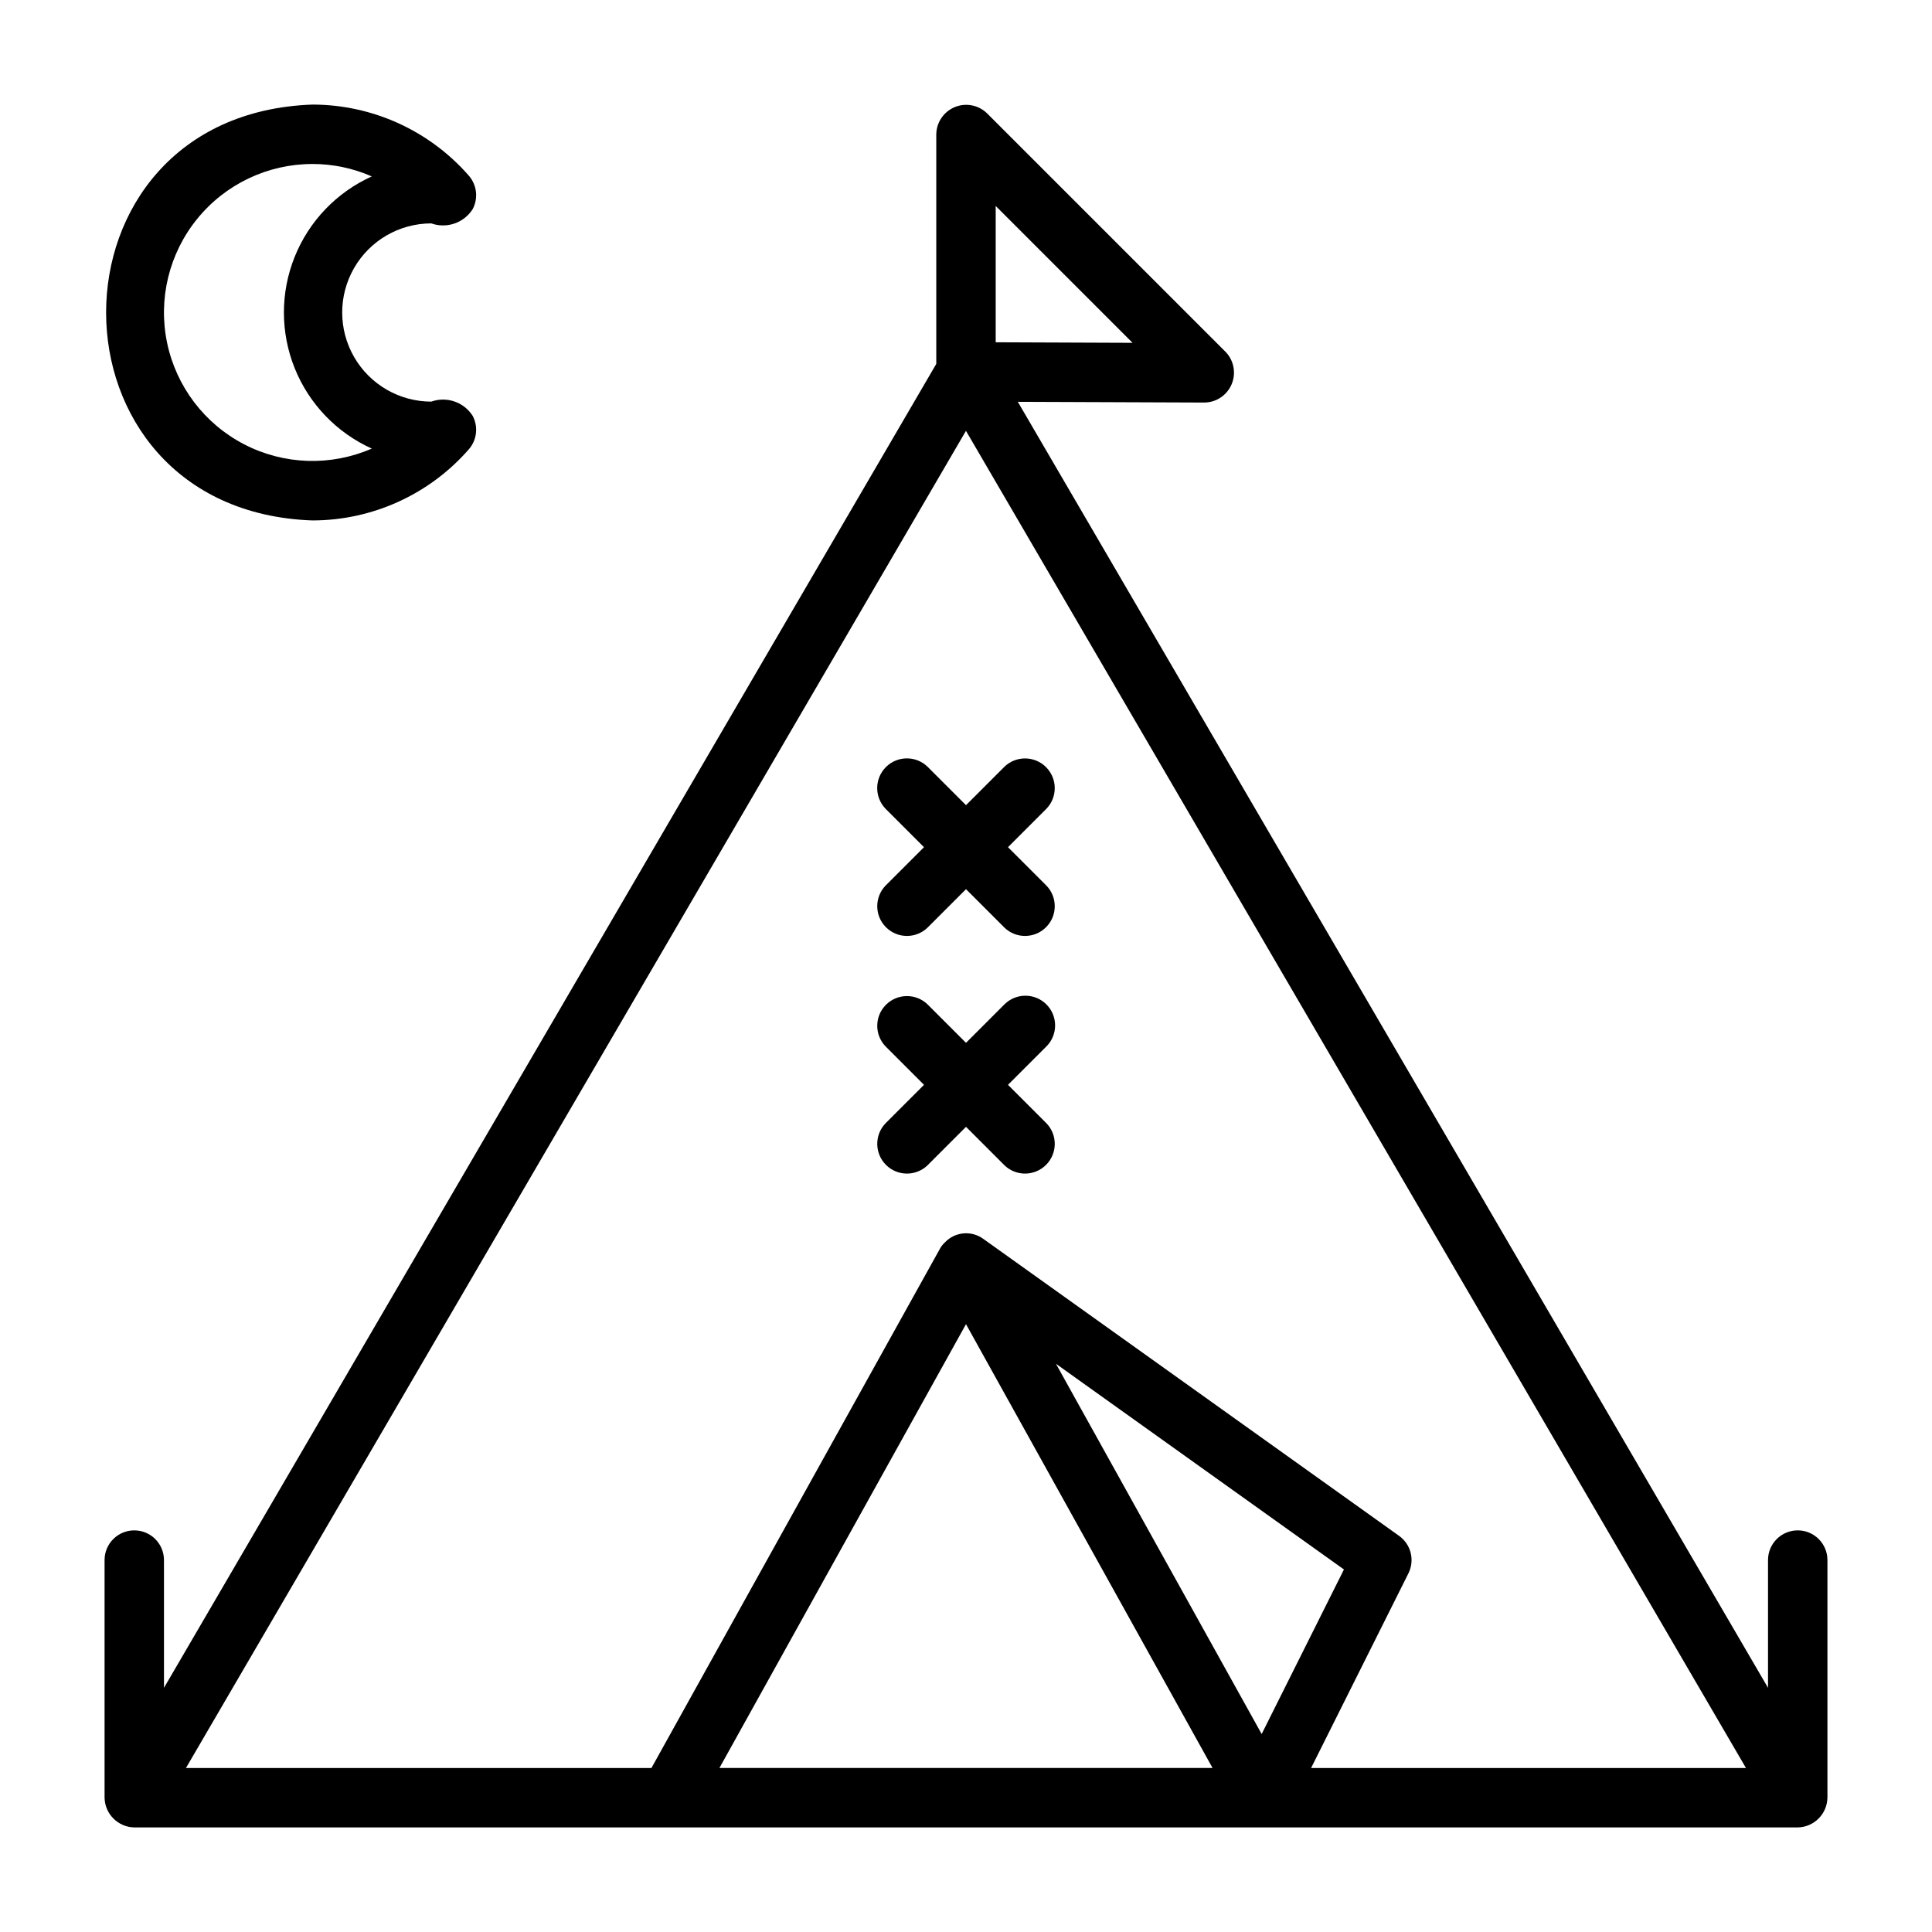 <?xml version="1.0" encoding="UTF-8"?>
<!-- Uploaded to: ICON Repo, www.iconrepo.com, Generator: ICON Repo Mixer Tools -->
<svg fill="#000000" width="800px" height="800px" version="1.1" viewBox="144 144 512 512" xmlns="http://www.w3.org/2000/svg">
 <g>
  <path d="m628.29 620.38v-62.945c0-4.348-3.527-7.871-7.875-7.871-4.348 0-7.871 3.523-7.871 7.871v33.852l-198.81-340.8 49.453 0.191h0.004c3.164-0.039 6-1.957 7.219-4.879 1.215-2.922 0.578-6.285-1.625-8.559l-63.223-63.223c-2.266-2.199-5.625-2.84-8.547-1.633-2.918 1.211-4.84 4.039-4.891 7.199v60.852l-204.67 350.86v-33.859c0-4.348-3.523-7.871-7.871-7.871-4.348 0-7.871 3.523-7.871 7.871v62.949c0.07 4.32 3.547 7.812 7.871 7.902h440.83c4.328-0.078 7.816-3.578 7.875-7.906zm-220.42-421.8 36.27 36.273-36.27-0.145zm-7.871 296.34 65.34 117.61h-130.68zm23.84 10.496 76.32 54.512-21.805 43.609zm67.617 107.12 25.793-51.582c1.727-3.469 0.684-7.676-2.469-9.93l-110.21-78.719c-3.117-2.262-7.418-1.887-10.094 0.879-0.555 0.504-1.027 1.094-1.387 1.75v0.004l-76.449 137.6h-123.36l206.71-354.36 206.71 354.36z"/>
  <path d="m421.31 410.18c-1.477-1.477-3.477-2.305-5.566-2.305-2.086 0-4.09 0.828-5.566 2.305l-10.176 10.18-10.18-10.18c-3.09-2.981-8-2.938-11.035 0.098-3.035 3.035-3.078 7.945-0.098 11.035l10.18 10.18-10.18 10.176c-2.981 3.09-2.938 8 0.098 11.035 3.035 3.039 7.945 3.082 11.035 0.098l10.18-10.18 10.18 10.18h-0.004c3.09 2.984 8 2.941 11.035-0.098 3.039-3.035 3.082-7.945 0.098-11.035l-10.18-10.176 10.18-10.18c1.477-1.477 2.305-3.477 2.305-5.566 0-2.086-0.828-4.09-2.305-5.566z"/>
  <path d="m389.82 347.2c-3.086-2.992-8.008-2.957-11.047 0.086-3.043 3.043-3.078 7.961-0.086 11.047l10.18 10.18-10.18 10.176c-2.981 3.09-2.938 8 0.098 11.035 3.035 3.039 7.945 3.082 11.035 0.098l10.18-10.18 10.18 10.18h-0.004c3.09 2.984 8 2.941 11.035-0.098 3.039-3.035 3.082-7.945 0.098-11.035l-10.18-10.176 10.18-10.18c2.984-3.09 2.941-8-0.098-11.035-3.035-3.035-7.945-3.078-11.035-0.098l-10.176 10.18z"/>
  <path d="m226.81 281.92c15.875-0.016 30.973-6.879 41.422-18.832 2.156-2.457 2.566-5.996 1.031-8.887-2.328-3.656-6.879-5.223-10.965-3.769-8.438 0-16.23-4.5-20.449-11.809-4.219-7.305-4.219-16.309 0-23.613 4.219-7.309 12.012-11.809 20.449-11.809 4.086 1.453 8.637-0.113 10.965-3.773 1.535-2.887 1.125-6.426-1.031-8.887-10.449-11.949-25.547-18.812-41.422-18.828-72.918 2.582-72.922 107.63 0 110.21zm0-94.465c5.414 0 10.766 1.125 15.719 3.297-9.305 4.199-16.625 11.832-20.434 21.305-3.809 9.473-3.809 20.047 0 29.52 3.809 9.469 11.129 17.102 20.434 21.301-10.859 4.734-23.273 4.324-33.797-1.113-10.523-5.441-18.035-15.332-20.453-26.93-2.414-11.598 0.52-23.664 7.996-32.855 7.473-9.191 18.691-14.523 30.535-14.523z"/>
 </g>
</svg>